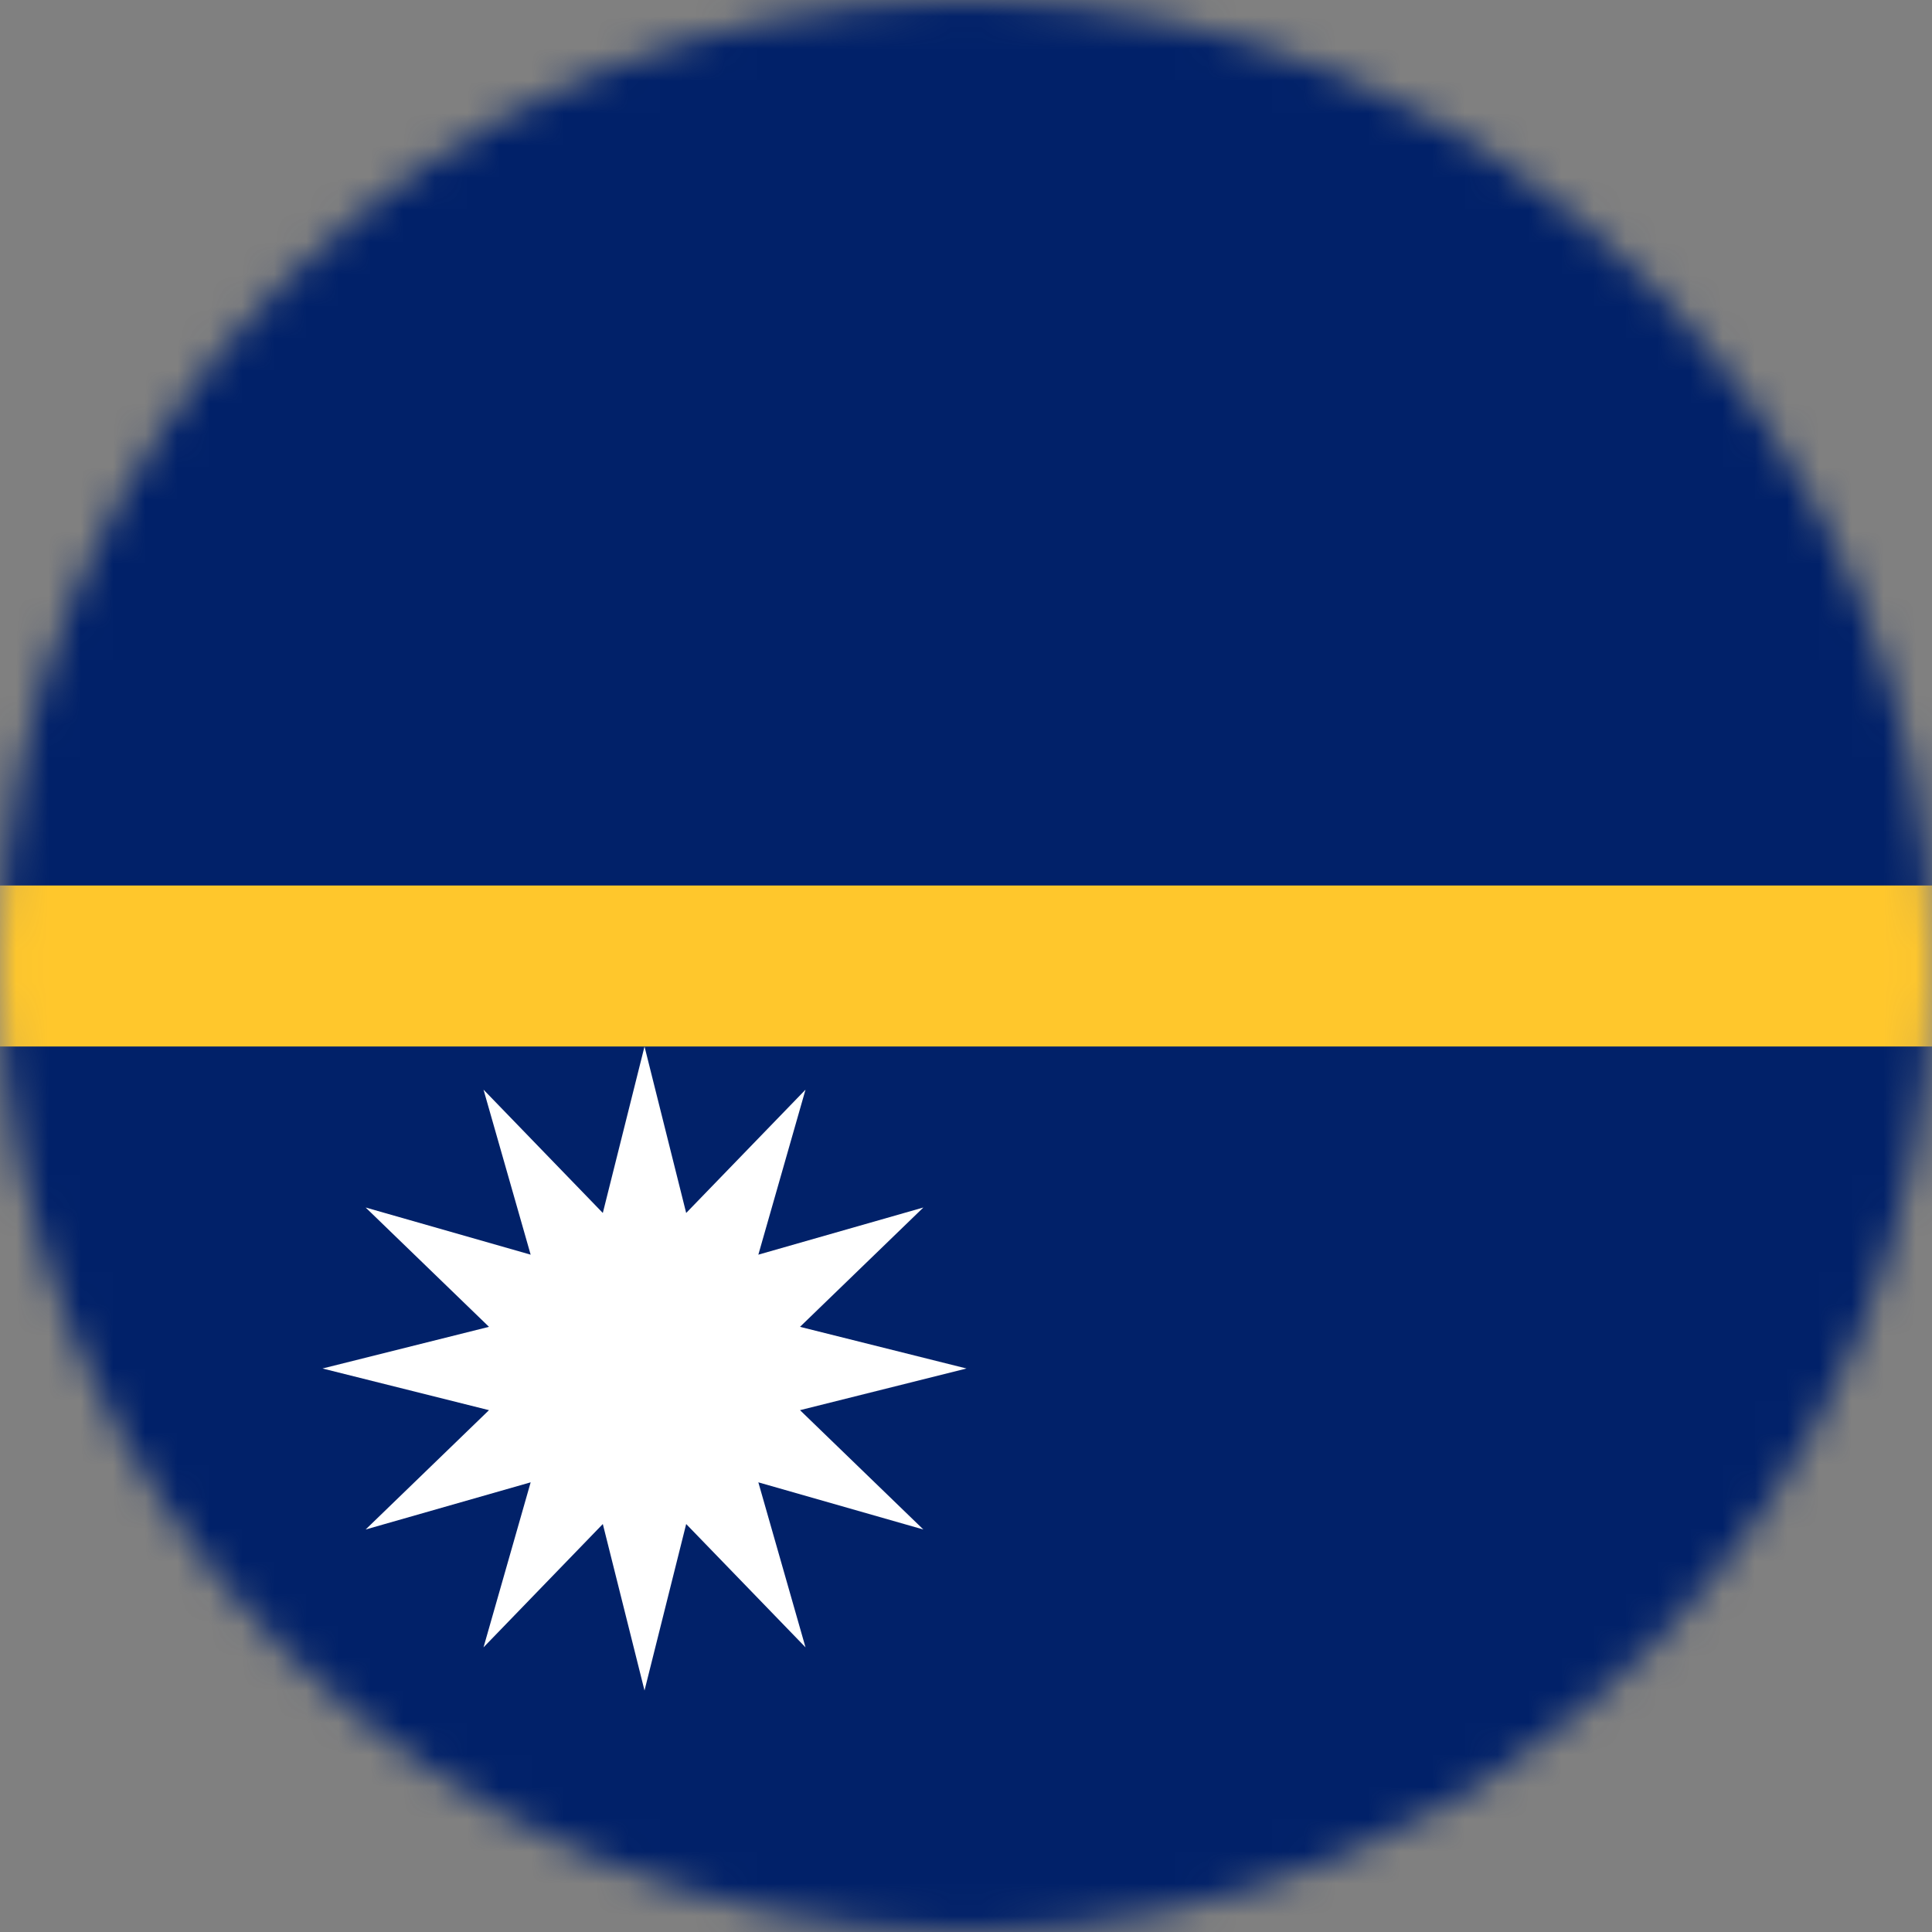 <svg width="60" height="60" viewBox="0 0 60 60" fill="none" xmlns="http://www.w3.org/2000/svg">
<rect x="0" y="0" width="60" height="60" fill="#808080" stroke="none"/>
<g clip-path="url(#clip0_424_15362)">
<mask id="mask0_424_15362" style="mask-type:alpha" maskUnits="userSpaceOnUse" x="0" y="0" width="60" height="60">
<circle cx="30" cy="30" r="30" fill="white"/>
</mask>
<g mask="url(#mask0_424_15362)">
<path d="M-9.984 0H110.016V60H-9.984V0Z" fill="#012169"/>
<path d="M-9.984 27.5H110.016V32.5H-9.984V27.5Z" fill="#FFC72C"/>
<path d="M20.016 52.5L18.721 47.33L15.016 51.16L16.48 46.035L11.355 47.5L15.186 43.794L10.016 42.5L15.186 41.206L11.355 37.5L16.48 38.965L15.016 33.84L18.721 37.67L20.016 32.5L21.31 37.67L25.016 33.84L23.551 38.965L28.676 37.5L24.845 41.206L30.016 42.5L24.845 43.794L28.676 47.5L23.551 46.035L25.016 51.16L21.31 47.33L20.016 52.5Z" fill="white"/>
</g>
</g>
<defs>
<clipPath id="clip0_424_15362">
<rect width="60" height="60" fill="white"/>
</clipPath>
</defs>
</svg>
